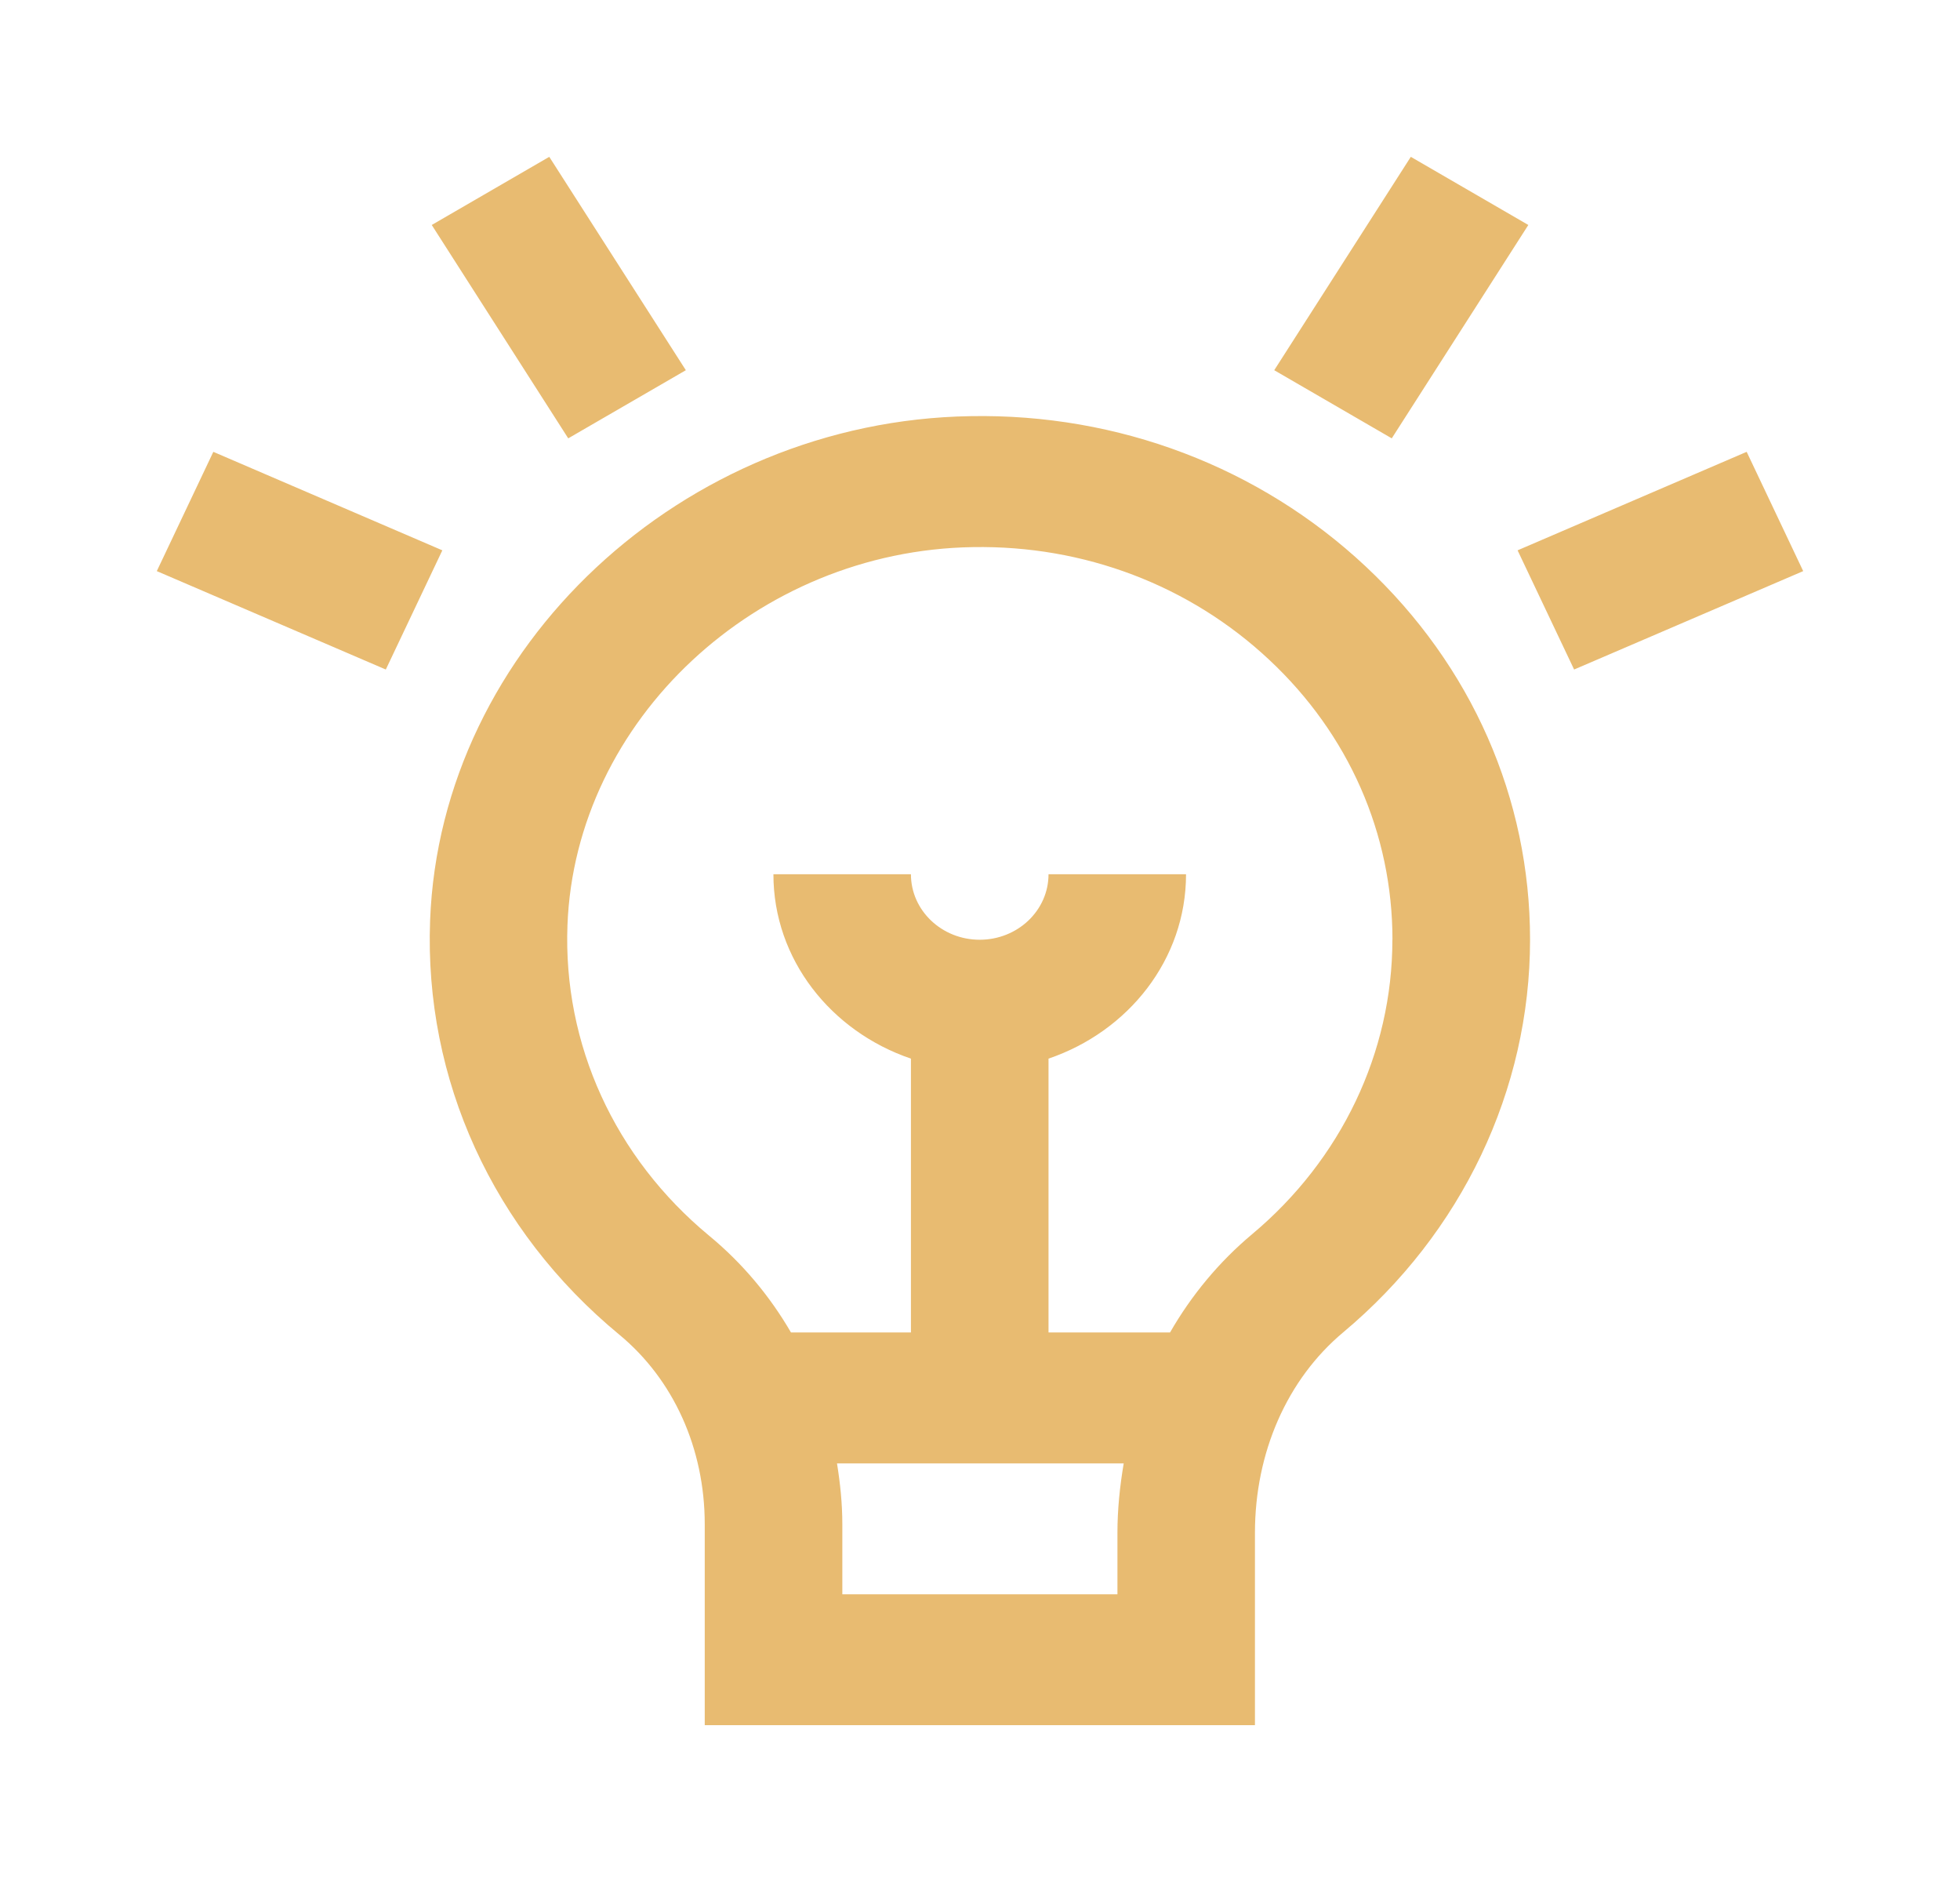 <svg width="25" height="24" viewBox="0 0 25 24" fill="none" xmlns="http://www.w3.org/2000/svg">
<path d="M17.752 5.59L16.253 4.721L17.995 2L19.494 2.869L17.752 5.59ZM22.279 5.762L19.357 7.018L20.078 8.538L23 7.283L22.279 5.762ZM17.419 7.223C18.771 8.489 19.516 10.18 19.516 11.983C19.516 13.899 18.647 15.724 17.132 16.991C16.418 17.589 16.007 18.521 16.007 19.548V22H8.989V19.437C8.989 18.473 8.592 17.592 7.898 17.019C6.288 15.69 5.409 13.765 5.486 11.739C5.617 8.25 8.71 5.365 12.379 5.307C14.265 5.272 16.067 5.957 17.419 7.223ZM14.253 19.549C14.253 19.247 14.284 18.952 14.333 18.662H10.676C10.717 18.916 10.744 19.174 10.744 19.438V20.331H14.253V19.549ZM17.761 11.984C17.761 10.631 17.203 9.362 16.189 8.414C15.175 7.464 13.828 6.952 12.408 6.977C9.655 7.02 7.337 9.184 7.238 11.799C7.181 13.318 7.84 14.761 9.046 15.759C9.468 16.107 9.818 16.526 10.089 16.992H11.619V13.5C10.601 13.154 9.865 12.236 9.865 11.149H11.619C11.619 11.61 12.012 11.984 12.496 11.984C12.981 11.984 13.374 11.61 13.374 11.149H15.128C15.128 12.236 14.392 13.154 13.374 13.5V16.992H14.924C15.197 16.517 15.549 16.092 15.972 15.738C17.108 14.787 17.76 13.42 17.76 11.984H17.761ZM8.748 4.721L7.006 2L5.507 2.869L7.248 5.59L8.748 4.721ZM2.721 5.762L2 7.283L4.921 8.538L5.642 7.018L2.721 5.762Z" fill="#E8BB71"/>
</svg>
